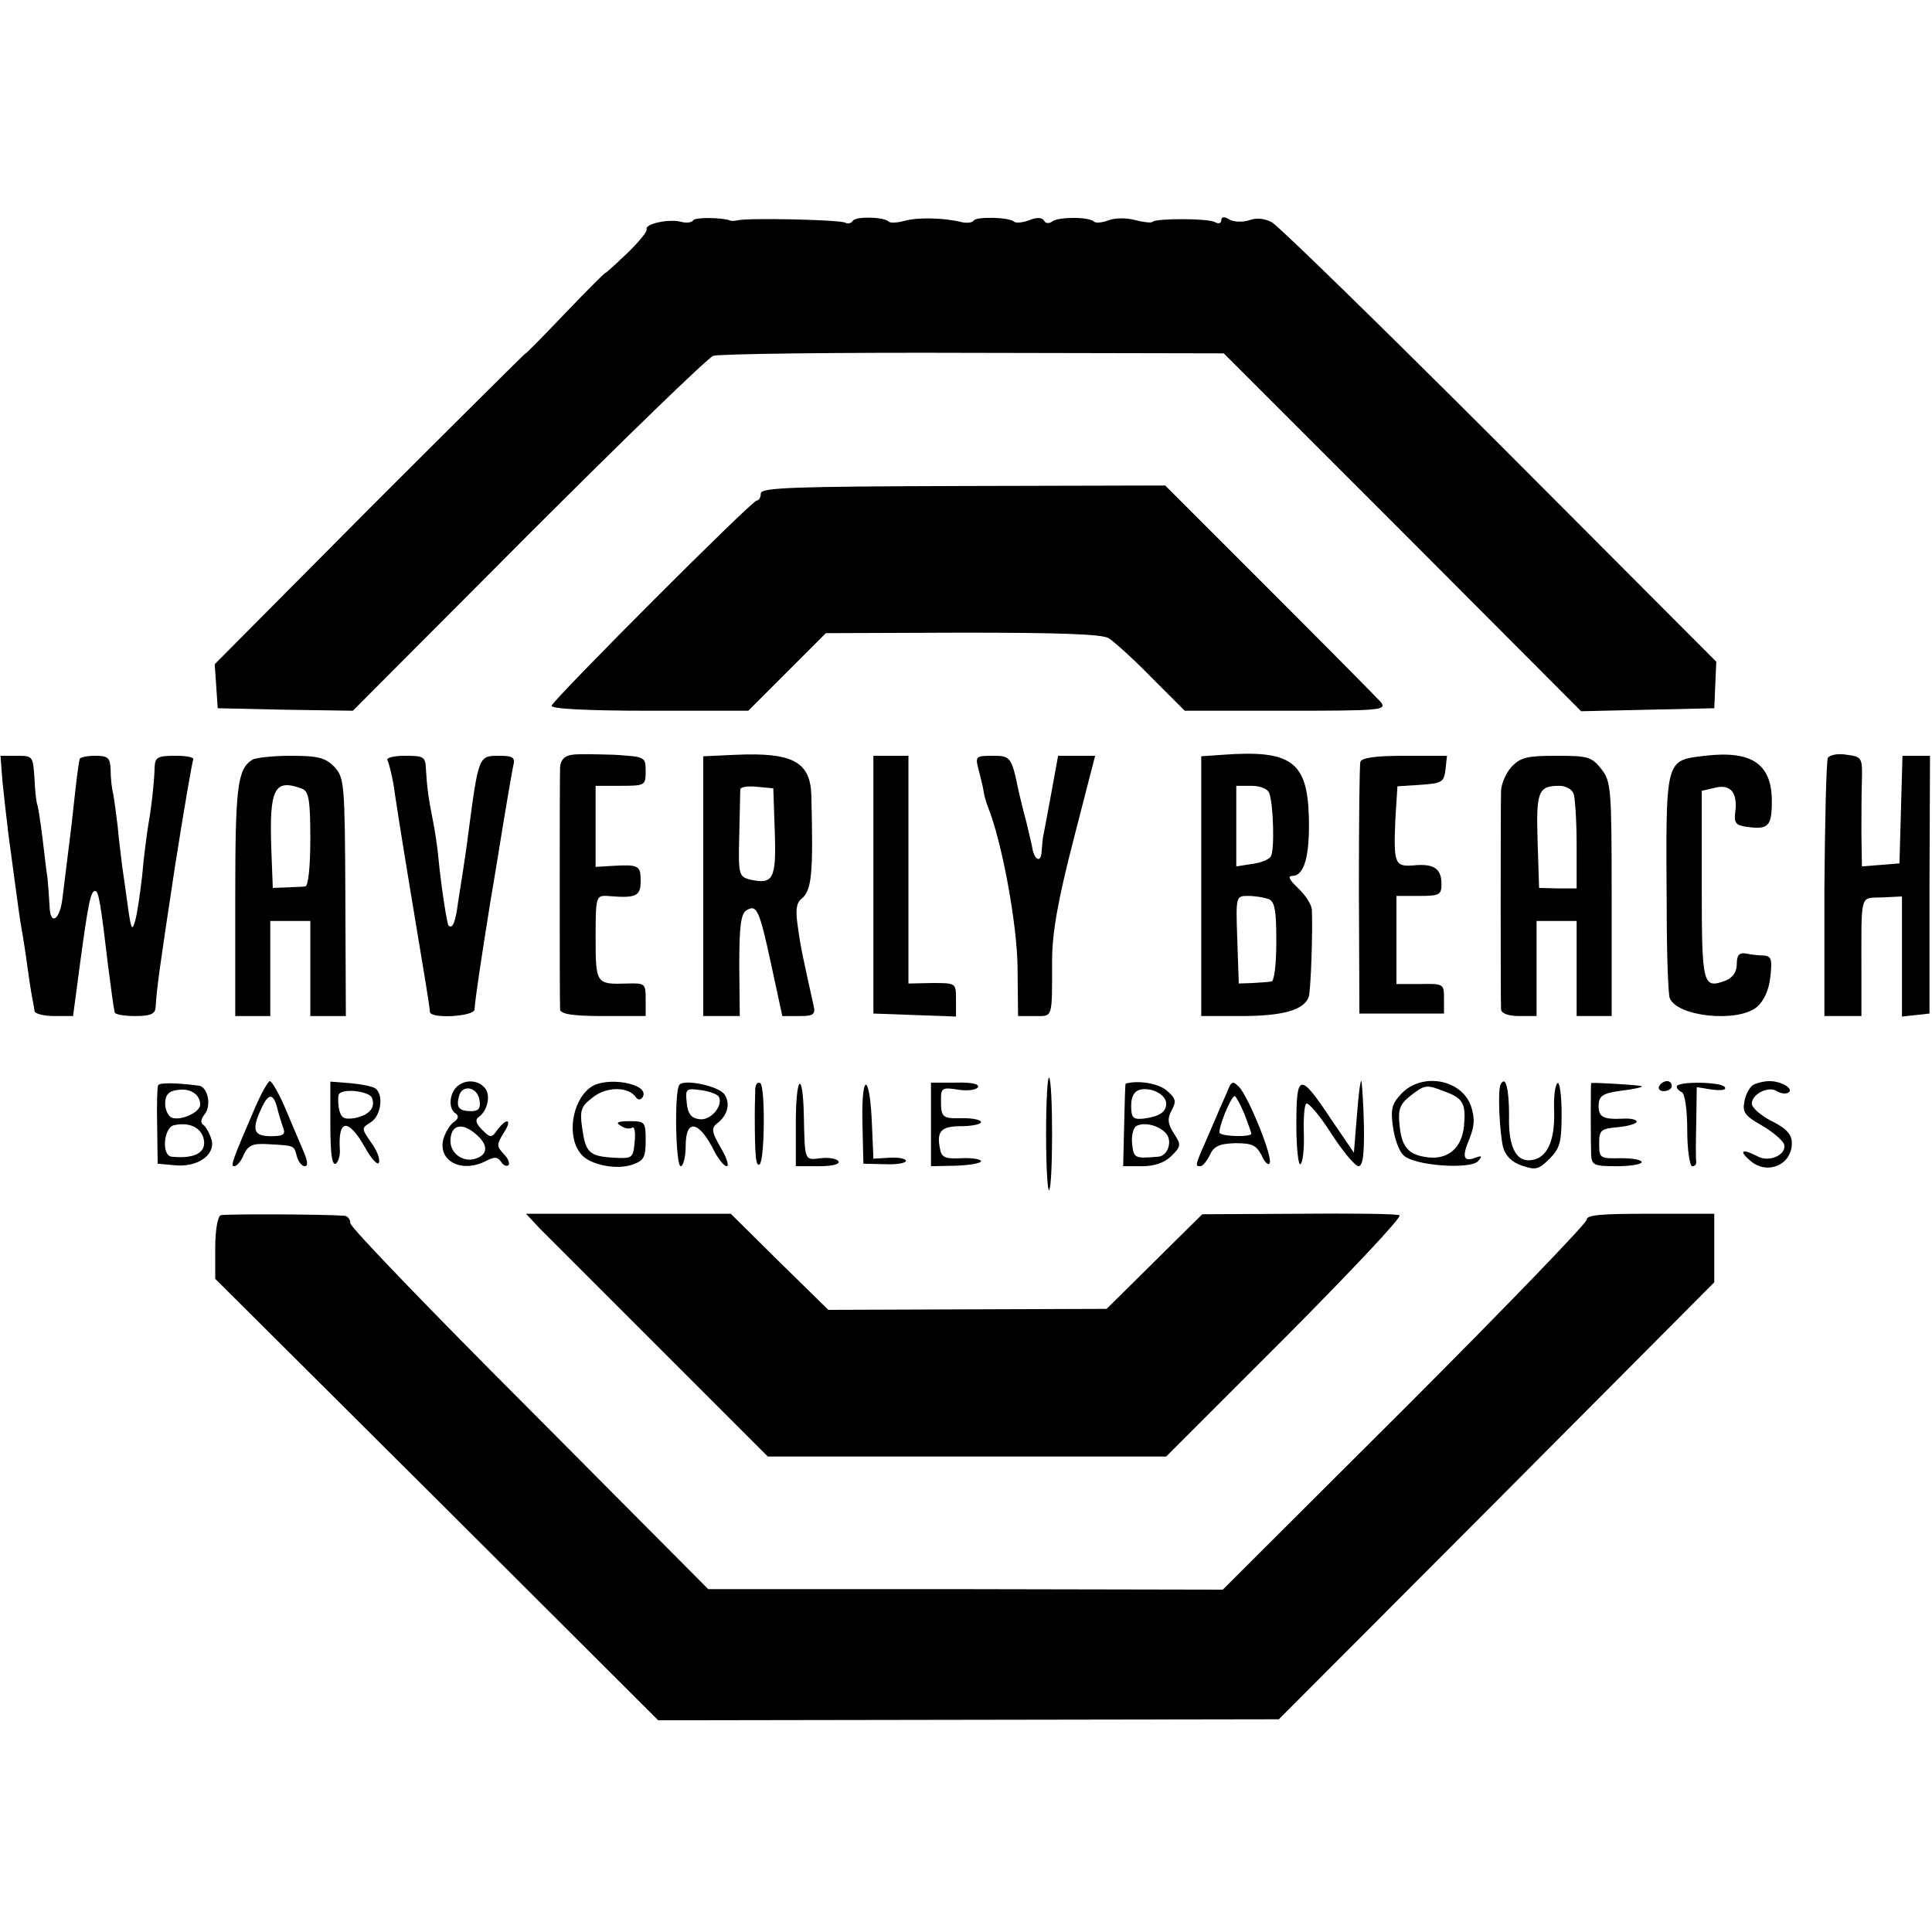 <?xml version="1.0" standalone="no"?>
<!DOCTYPE svg PUBLIC "-//W3C//DTD SVG 20010904//EN"
 "http://www.w3.org/TR/2001/REC-SVG-20010904/DTD/svg10.dtd">
<svg version="1.0" xmlns="http://www.w3.org/2000/svg"
 width="386pt" height="386pt" viewBox="0 0 386 386"
 preserveAspectRatio="xMidYMid meet">
<g transform="translate(0,386) scale(0.1,-0.1)"
fill="#000000" stroke="none">
<path d="M1385 3420 c-3 -5 -14 -6 -25 -3 -23 6 -72 -4 -68 -15 2 -4 -16 -26
-39 -48 -24 -23 -43 -40 -43 -39 0 2 -36 -34 -80 -80 -44 -46 -80 -83 -80 -81
0 1 -140 -138 -311 -309 l-310 -312 3 -44 3 -44 135 -3 135 -2 350 351 c193
193 359 354 370 358 11 4 245 7 520 6 l500 -1 357 -357 357 -358 133 3 133 3
2 46 2 47 -432 433 c-238 238 -443 438 -456 445 -15 8 -32 9 -45 4 -13 -4 -29
-4 -39 1 -11 7 -17 6 -17 -1 0 -6 -5 -8 -12 -4 -13 8 -117 8 -125 1 -2 -3 -18
-1 -34 3 -17 5 -40 5 -54 0 -12 -5 -26 -6 -29 -3 -9 10 -70 10 -83 1 -6 -5
-14 -5 -17 1 -4 7 -15 7 -30 1 -13 -5 -26 -6 -30 -3 -8 9 -76 11 -81 2 -3 -4
-13 -5 -23 -3 -35 9 -88 10 -114 3 -14 -4 -29 -5 -32 -2 -10 10 -66 11 -72 2
-3 -5 -10 -7 -15 -4 -9 6 -193 10 -214 5 -5 -1 -12 -2 -15 -1 -18 7 -71 7 -75
1z"/>
<path d="M1520 2874 c0 -8 -4 -14 -8 -14 -10 0 -405 -396 -410 -410 -2 -6 69
-10 194 -10 l199 0 77 77 78 78 273 1 c196 0 278 -3 292 -11 11 -7 50 -42 86
-79 l66 -66 203 0 c188 0 201 1 189 17 -8 9 -108 110 -223 225 l-208 208 -404
-1 c-339 -1 -404 -3 -404 -15z"/>
<path d="M1143 2352 c-16 -2 -23 -11 -24 -25 -1 -26 -1 -466 0 -484 1 -9 25
-13 86 -13 l85 0 0 33 c0 32 -1 33 -37 32 -62 -2 -63 -1 -63 92 0 81 1 84 23
83 58 -5 67 -1 67 30 0 31 -4 33 -57 30 l-33 -2 0 81 0 81 50 0 c49 0 50 1 50
29 0 29 -1 29 -62 33 -35 1 -73 2 -85 0z"/>
<path d="M1470 2352 l-65 -3 0 -259 0 -260 36 0 37 0 -1 101 c0 76 3 103 14
110 21 13 26 2 50 -109 l22 -102 34 0 c29 0 33 3 28 23 -21 95 -26 117 -31
156 -5 32 -3 47 7 55 21 17 24 49 20 207 -2 67 -37 86 -151 81z m78 -155 c3
-94 -3 -105 -51 -94 -21 6 -22 11 -20 89 1 46 2 87 2 91 1 5 16 7 34 5 l32 -3
3 -88z"/>
<path d="M2443 2352 l-43 -3 0 -260 0 -259 80 0 c83 0 126 12 135 39 4 15 8
130 6 174 -1 10 -13 29 -27 42 -18 17 -22 25 -12 25 24 0 35 40 33 118 -3 111
-36 134 -172 124z m93 -77 c8 -21 11 -114 3 -126 -3 -6 -20 -13 -37 -15 l-32
-5 0 80 0 81 30 0 c18 0 33 -6 36 -15z m-2 -211 c13 -5 16 -22 16 -85 0 -45
-4 -80 -10 -80 -5 -1 -22 -2 -37 -3 l-28 -1 -3 88 c-3 87 -3 87 22 87 13 0 31
-3 40 -6z"/>
<path d="M3406 2350 c-80 -10 -78 -2 -76 -308 0 -90 3 -169 6 -176 14 -37 135
-50 174 -18 14 12 24 33 27 60 4 36 2 42 -14 43 -10 0 -26 2 -35 4 -13 2 -18
-3 -18 -21 0 -16 -8 -27 -22 -33 -46 -17 -48 -11 -48 190 l0 189 26 6 c31 8
46 -9 41 -48 -3 -22 1 -27 23 -30 43 -6 50 1 50 51 0 75 -40 102 -134 91z"/>
<path d="M3652 2346 c-3 -6 -6 -124 -7 -263 l0 -253 37 0 37 0 0 83 c0 167 -4
152 41 154 l40 2 0 -120 0 -120 28 3 27 3 0 258 1 257 -28 0 -27 0 -3 -107 -3
-108 -37 -3 -38 -3 -1 63 c0 35 0 84 1 109 1 45 0 47 -30 51 -17 3 -34 0 -38
-6z"/>
<path d="M5 2298 c3 -29 8 -73 11 -98 3 -25 8 -58 10 -75 9 -66 12 -91 17
-120 3 -16 9 -55 13 -85 4 -30 9 -58 10 -62 1 -5 2 -12 3 -18 0 -5 18 -10 39
-10 l38 0 13 98 c17 126 22 152 31 152 7 0 11 -23 26 -150 6 -45 10 -78 13
-92 0 -5 19 -8 41 -8 31 0 40 4 41 18 2 36 7 73 38 277 18 115 35 213 37 217
3 5 -13 8 -35 8 -36 0 -41 -3 -42 -22 -1 -32 -6 -78 -13 -118 -3 -19 -9 -64
-12 -100 -4 -35 -10 -76 -14 -90 -6 -21 -8 -17 -14 25 -4 28 -9 66 -12 85 -2
19 -7 55 -9 80 -3 25 -7 54 -9 65 -3 11 -5 32 -5 48 -1 23 -5 27 -31 27 -16 0
-31 -3 -31 -7 -3 -14 -7 -48 -13 -103 -3 -30 -9 -75 -12 -100 -3 -25 -7 -58
-9 -73 -5 -46 -25 -58 -26 -17 -1 19 -3 44 -4 55 -2 11 -6 47 -10 80 -4 33 -9
63 -10 66 -2 3 -5 26 -6 52 -3 46 -3 47 -35 47 l-33 0 4 -52z"/>
<path d="M504 2342 c-30 -19 -34 -55 -34 -281 l0 -231 35 0 35 0 0 95 0 95 40
0 40 0 0 -95 0 -95 35 0 36 0 -1 238 c-1 227 -2 238 -22 260 -18 18 -32 22
-87 22 -36 0 -71 -4 -77 -8z m100 -58 c13 -5 16 -24 16 -100 0 -55 -4 -94 -10
-95 -5 -1 -22 -1 -37 -2 l-28 -1 -3 79 c-4 120 6 140 62 119z"/>
<path d="M774 2341 c3 -5 8 -26 12 -47 3 -22 18 -118 34 -214 29 -174 38 -228
39 -242 2 -14 88 -9 89 5 2 26 14 105 32 217 5 30 12 71 15 90 14 88 26 157
30 178 5 19 1 22 -29 22 -40 0 -40 -1 -61 -160 -3 -25 -8 -56 -10 -70 -2 -14
-7 -43 -10 -64 -5 -39 -11 -53 -19 -45 -3 4 -15 79 -21 144 -2 17 -6 46 -10
65 -9 45 -12 68 -14 103 -1 25 -4 27 -42 27 -22 0 -38 -4 -35 -9z"/>
<path d="M1745 2093 l0 -258 83 -3 82 -3 0 34 c0 33 0 33 -47 33 l-48 -1 0
228 0 227 -35 0 -35 0 0 -257z"/>
<path d="M1955 2323 c4 -16 9 -35 10 -43 1 -8 5 -22 8 -30 29 -71 59 -236 60
-322 l1 -98 33 0 c37 0 35 -7 35 110 0 55 11 119 43 243 l43 167 -37 0 -37 0
-14 -77 c-8 -43 -15 -81 -16 -85 -1 -5 -2 -18 -3 -30 -1 -21 -13 -18 -18 5 -1
7 -7 32 -13 57 -7 25 -13 52 -15 60 -14 68 -16 70 -52 70 -33 0 -35 -1 -28
-27z"/>
<path d="M2718 2338 c-2 -7 -3 -123 -3 -258 l1 -245 84 0 85 0 0 30 c0 29 -1
30 -47 29 l-48 0 0 88 0 88 45 0 c41 0 45 2 45 24 0 31 -16 41 -56 37 -38 -3
-40 4 -36 95 l4 63 46 3 c43 3 47 5 50 31 l3 27 -84 0 c-59 0 -86 -4 -89 -12z"/>
<path d="M3020 2328 c-11 -12 -20 -33 -21 -47 -1 -35 -1 -423 0 -438 1 -8 15
-13 36 -13 l35 0 0 95 0 95 40 0 40 0 0 -95 0 -95 35 0 35 0 0 234 c0 221 -1
235 -21 260 -19 24 -27 26 -89 26 -58 0 -72 -3 -90 -22z m124 -54 c3 -9 6 -55
6 -102 l0 -87 -37 0 -38 1 -3 93 c-3 100 1 111 44 111 12 0 25 -7 28 -16z"/>
<path d="M2090 1595 c0 -65 3 -116 6 -113 8 8 8 217 0 225 -3 3 -6 -47 -6
-112z"/>
<path d="M316 1692 c-2 -4 -3 -41 -2 -82 l1 -75 33 -3 c46 -5 82 20 75 50 -4
13 -11 26 -16 30 -7 4 -6 12 2 22 14 17 6 55 -12 57 -48 6 -77 6 -81 1z m84
-39 c0 -15 -38 -33 -57 -26 -7 3 -13 16 -13 28 0 17 7 25 23 27 26 5 47 -8 47
-29z m6 -65 c9 -29 -14 -44 -63 -39 -21 2 -16 59 5 63 28 6 51 -3 58 -24z"/>
<path d="M510 1648 c-46 -107 -50 -118 -42 -118 5 0 14 10 19 23 9 19 18 23
49 21 53 -3 51 -2 57 -24 3 -11 10 -20 16 -20 7 0 6 11 -4 33 -7 17 -24 56
-36 85 -12 28 -26 52 -30 52 -3 0 -17 -24 -29 -52z m44 -2 c3 -13 9 -31 12
-40 5 -13 -1 -16 -25 -16 -34 0 -39 12 -19 55 14 31 24 32 32 1z"/>
<path d="M660 1614 c0 -57 3 -83 11 -79 5 4 9 17 8 28 -4 62 17 63 50 5 13
-24 26 -37 28 -31 3 7 -4 25 -16 41 -19 28 -19 28 0 40 21 13 26 57 8 68 -7 4
-29 8 -50 10 l-39 3 0 -85z m83 53 c8 -20 -5 -35 -35 -41 -21 -3 -27 0 -31 20
-2 13 -2 26 1 29 11 11 60 4 65 -8z"/>
<path d="M912 1688 c-15 -15 -16 -45 -1 -53 6 -5 5 -11 -6 -18 -8 -7 -17 -23
-20 -36 -8 -43 40 -65 87 -40 16 8 22 8 29 -2 4 -7 11 -10 15 -7 3 4 -1 14
-10 23 -14 15 -14 18 0 41 18 27 8 33 -12 7 -12 -17 -14 -17 -31 0 -12 12 -14
20 -7 25 18 12 25 44 13 58 -14 17 -41 18 -57 2z m46 -26 c3 -16 -2 -22 -16
-22 -25 0 -31 7 -25 30 6 24 37 19 41 -8z m-6 -69 c24 -21 23 -40 -2 -48 -24
-8 -50 10 -50 35 0 33 23 39 52 13z"/>
<path d="M1179 1687 c-37 -28 -47 -99 -18 -133 17 -21 70 -32 102 -21 23 8 27
14 27 48 0 37 -1 39 -32 39 -24 0 -29 -3 -18 -9 8 -6 18 -7 23 -4 5 3 7 -10 5
-28 -3 -33 -4 -34 -42 -32 -49 3 -56 10 -63 60 -5 35 -2 43 22 61 28 22 72 21
86 -1 4 -5 9 -5 13 1 16 27 -74 43 -105 19z"/>
<path d="M1357 1692 c-10 -15 -7 -162 3 -162 5 0 10 18 10 41 0 52 24 51 53
-3 10 -21 23 -38 29 -38 5 0 0 17 -12 37 -18 31 -19 39 -8 48 22 16 28 41 15
59 -13 17 -83 31 -90 18z m79 -23 c10 -17 -16 -49 -39 -45 -16 2 -23 11 -25
33 -3 28 -1 29 28 25 16 -2 33 -8 36 -13z"/>
<path d="M1509 1686 c0 -9 -1 -32 -1 -51 0 -84 2 -108 10 -101 10 11 11 155 1
162 -5 3 -9 -2 -10 -10z"/>
<path d="M1590 1617 l0 -87 46 0 c27 0 43 4 39 10 -3 5 -19 8 -35 6 -33 -4
-32 -7 -34 86 -2 92 -16 79 -16 -15z"/>
<path d="M1723 1619 l2 -84 43 -1 c23 -1 42 2 42 7 0 4 -15 7 -32 6 l-33 -2
-3 70 c-4 101 -21 105 -19 4z"/>
<path d="M1860 1613 l0 -83 50 1 c28 1 50 5 50 9 0 4 -18 7 -39 6 -33 -2 -40
2 -43 19 -7 35 2 45 43 45 21 0 39 4 39 8 0 5 -17 8 -37 8 -41 -1 -43 1 -43
38 0 22 3 24 34 19 18 -3 36 -1 40 5 3 6 -13 10 -44 9 l-50 0 0 -84z"/>
<path d="M2249 1695 c-1 0 -2 -37 -3 -82 l-2 -83 38 0 c25 0 45 7 59 21 19 19
19 22 4 45 -12 19 -13 29 -4 46 10 18 8 24 -11 40 -17 14 -57 20 -81 13z m81
-40 c0 -17 -14 -26 -46 -30 -20 -2 -24 2 -24 26 0 18 6 29 18 32 23 5 52 -10
52 -28z m0 -60 c13 -15 3 -45 -16 -46 -47 -4 -49 -3 -52 25 -2 16 2 32 8 36
15 9 46 2 60 -15z"/>
<path d="M2452 1679 c-6 -13 -22 -50 -36 -83 -29 -66 -29 -66 -18 -66 5 0 13
10 19 22 8 18 19 23 51 24 34 0 42 -4 53 -25 6 -14 14 -21 16 -14 5 14 -43
133 -62 152 -12 12 -15 11 -23 -10z m34 -44 c7 -19 14 -37 14 -40 0 -7 -55 -6
-63 1 -5 6 22 74 30 74 2 0 11 -16 19 -35z"/>
<path d="M2590 1614 c0 -47 4 -83 8 -80 5 3 8 30 7 61 -1 31 1 58 5 60 4 3 27
-24 50 -60 23 -36 48 -65 54 -65 9 0 12 24 11 83 -1 45 -4 84 -5 87 -2 3 -6
-28 -9 -69 l-6 -74 -45 66 c-63 95 -70 94 -70 -9z"/>
<path d="M2800 1675 c-19 -20 -22 -31 -17 -66 3 -23 12 -49 21 -57 20 -21 133
-29 149 -12 9 10 8 12 -5 7 -24 -9 -28 1 -12 38 10 26 11 40 3 65 -19 54 -98
68 -139 25z m87 4 c36 -13 42 -24 38 -68 -4 -45 -33 -69 -74 -63 -38 5 -51 21
-55 66 -3 29 1 40 21 56 30 23 32 24 70 9z"/>
<path d="M2998 1693 c-6 -12 -2 -95 5 -125 5 -17 17 -30 38 -37 27 -9 33 -8
55 14 21 21 24 34 24 90 0 36 -4 64 -8 61 -5 -3 -8 -27 -7 -53 2 -57 -11 -90
-37 -99 -36 -11 -55 19 -53 87 0 54 -7 82 -17 62z"/>
<path d="M3179 1696 c-1 -2 -1 -118 0 -143 1 -21 6 -23 51 -23 28 0 50 4 50 8
0 5 -19 8 -42 8 -41 -1 -43 0 -43 29 0 27 3 30 38 33 20 2 37 7 37 11 0 4 -12
7 -27 6 -40 -2 -50 3 -49 28 1 18 9 23 46 28 25 3 43 7 40 9 -5 2 -99 8 -101
6z"/>
<path d="M3315 1690 c-3 -5 1 -10 9 -10 9 0 16 5 16 10 0 6 -4 10 -9 10 -6 0
-13 -4 -16 -10z"/>
<path d="M3350 1689 c0 -4 5 -9 10 -11 6 -2 11 -34 11 -76 0 -39 5 -72 10 -72
5 0 8 3 8 8 -1 4 -1 39 0 79 l1 71 31 -5 c18 -2 29 -1 25 5 -7 11 -96 12 -96
1z"/>
<path d="M3502 1692 c-7 -5 -15 -20 -17 -34 -4 -20 2 -28 34 -46 21 -12 41
-29 45 -37 8 -21 -29 -39 -53 -25 -31 16 -38 11 -13 -10 34 -28 82 -7 82 36 0
17 -10 29 -40 44 -22 11 -40 27 -40 35 0 19 33 36 50 25 8 -5 18 -6 23 -3 12
7 -13 23 -38 23 -11 0 -26 -4 -33 -8z"/>
<path d="M441 1432 c-6 -2 -11 -30 -11 -65 l0 -62 443 -441 442 -441 620 1
620 1 435 436 435 437 0 68 0 69 -127 0 c-98 0 -128 -2 -128 -12 0 -7 -163
-176 -363 -376 l-364 -363 -514 1 -514 0 -357 359 c-197 197 -358 364 -358
372 0 8 -6 15 -12 15 -36 3 -238 4 -247 1z"/>
<path d="M1078 1406 c15 -15 124 -124 242 -242 l214 -214 398 0 398 0 239 239
c131 132 234 241 227 243 -6 3 -97 4 -202 3 l-192 -1 -95 -94 -96 -95 -278 -1
-278 -1 -98 96 -97 96 -205 0 -204 0 27 -29z"/>
</g>
</svg>
